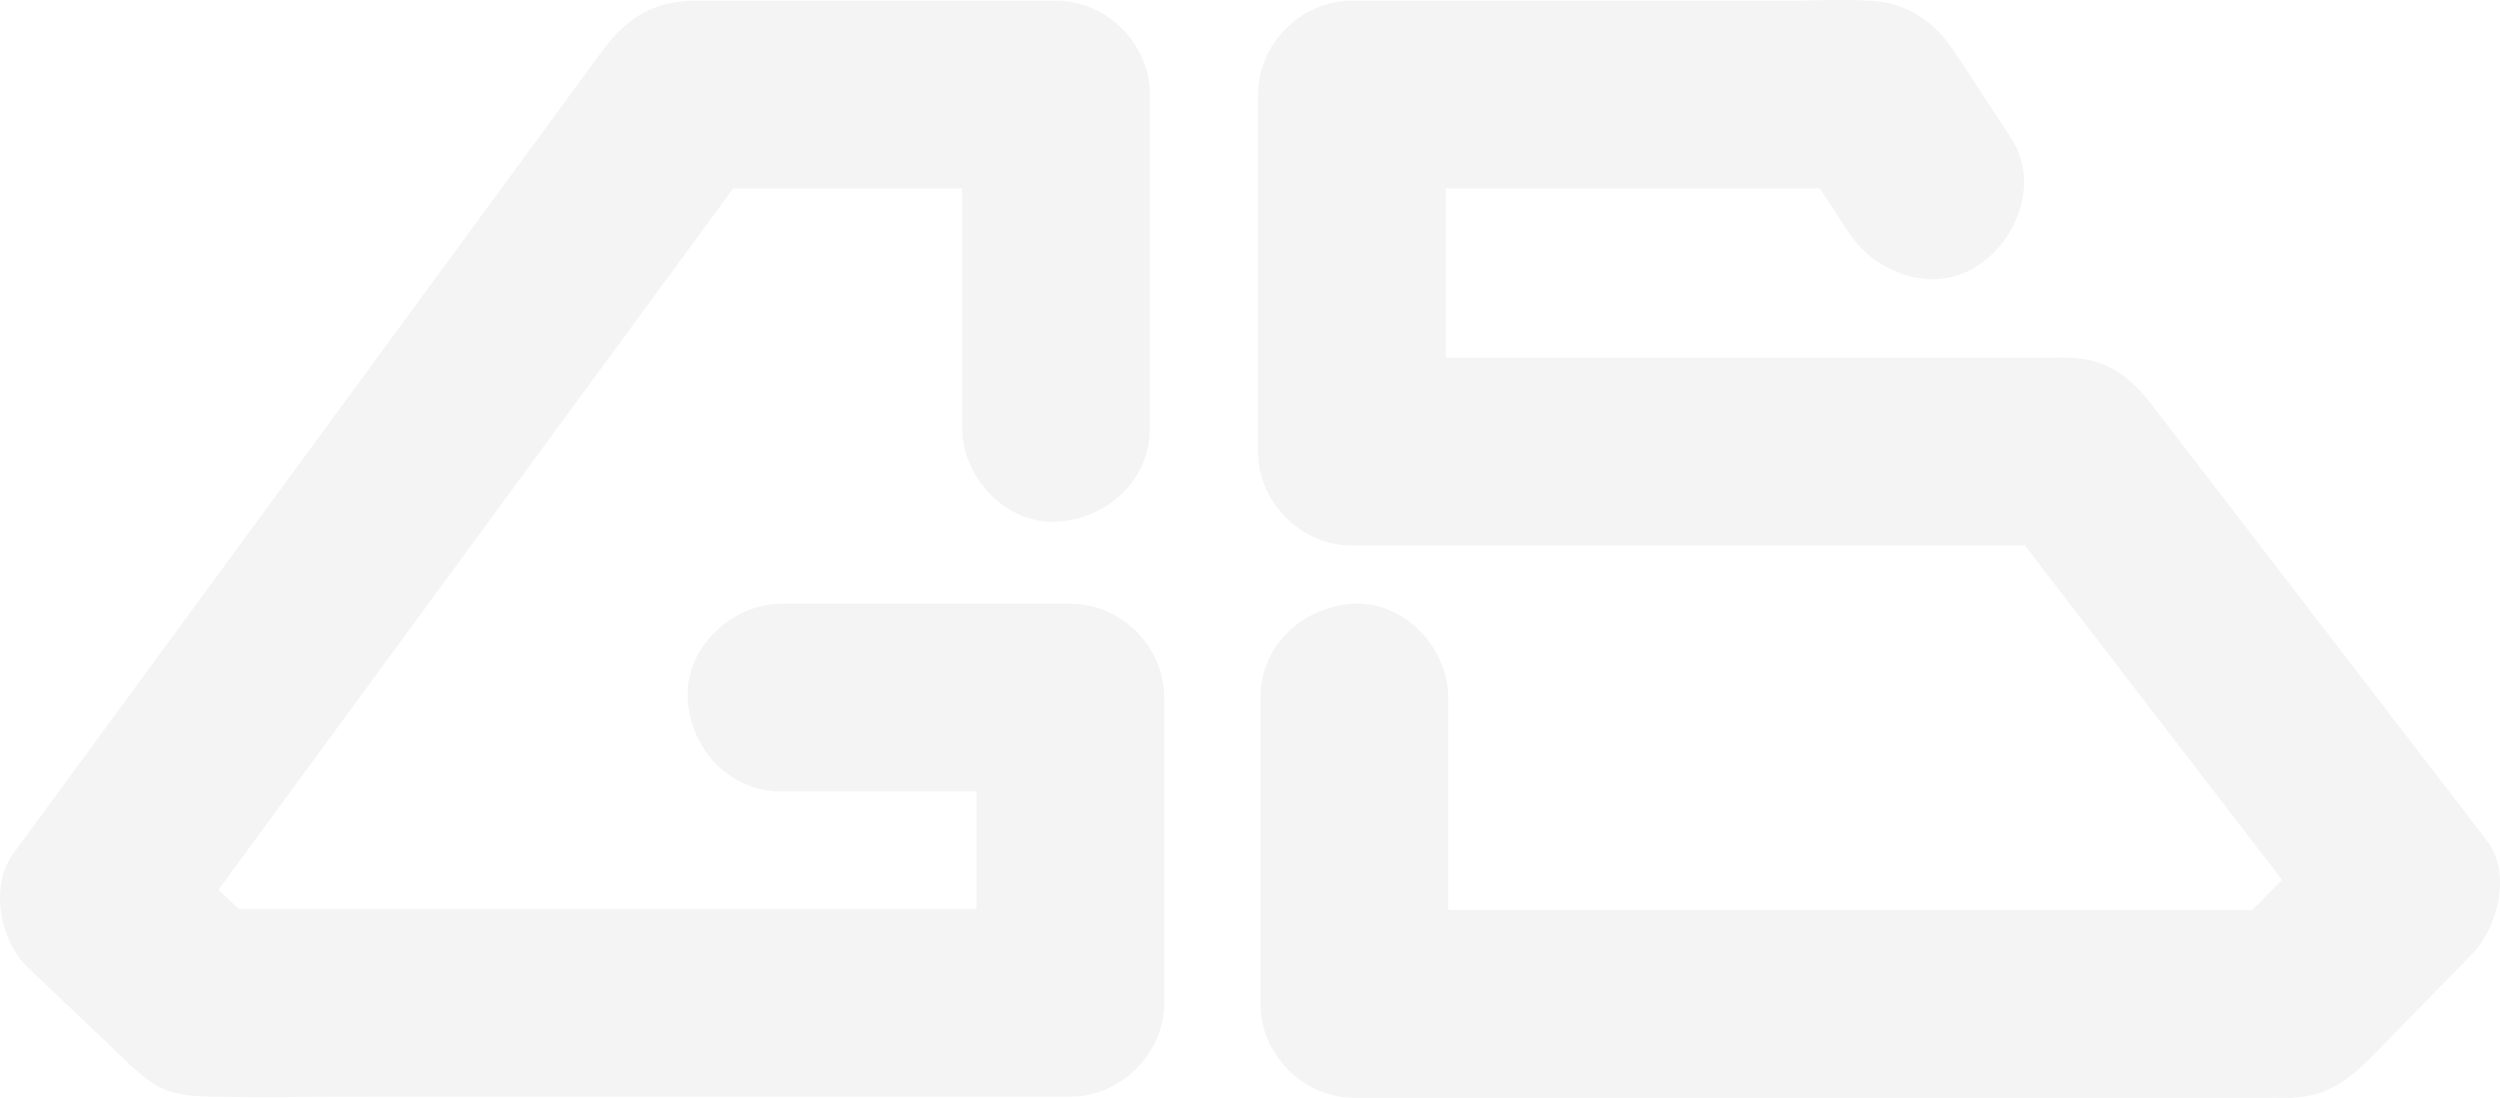 <svg xmlns="http://www.w3.org/2000/svg" xmlns:xlink="http://www.w3.org/1999/xlink" width="878.469" height="385.791" viewBox="0 0 878.469 385.791">
  <defs>
    <clipPath id="clip-path">
      <rect id="Rectangle_5929" data-name="Rectangle 5929" width="878.47" height="385.791" fill="#181b34"/>
    </clipPath>
  </defs>
  <g id="Icon" opacity="0.05">
    <g id="Group_2494" data-name="Group 2494" clip-path="url(#clip-path)">
      <path id="Path_5993" data-name="Path 5993" d="M376.108,212.068H274.636c-17.264,0-33.8,15.181-33.005,33.005.8,17.883,14.5,33.005,33.005,33.005H343.1v41.191H83.854l-7.062-6.714,55.137-75.131q56.006-76.315,112.013-152.63,6.826-9.3,13.653-18.6h80.476v84.074c0,17.266,15.181,33.8,33.005,33.005,17.882-.8,33.005-14.5,33.005-33.005V33.186C404.082,15.344,388.959.18,371.076.18H264.507c-6.963,0-13.933-.1-20.895,0-13.619.194-23.251,5.894-31.4,16.869-4.571,6.154-9.071,12.36-13.606,18.54L50.277,237.7,4.626,299.908C-3.738,311.3,0,330.6,9.787,339.9q14.221,13.521,28.443,27.044c5.02,4.772,9.94,10.05,15.794,13.826,5.7,3.676,12.417,4.37,18.972,4.506,18.828.387,37.707,0,56.539,0H376.108c17.842,0,33.005-15.122,33.005-33.005v-107.2c0-17.842-15.122-33.005-33.005-33.005" transform="translate(0 0.063)" fill="#181b34"/>
      <path id="Path_5994" data-name="Path 5994" d="M733.1,295.276,618.02,145.625q-1.157-1.5-2.313-3.007c-7.732-10.044-15.662-16.407-28.942-16.908-1.863-.07-3.742,0-5.607,0h-213.8V66.253h131.4q5.061,7.708,10.123,15.413c9.465,14.412,29.635,21.848,45.157,11.841,14.385-9.274,21.977-29.722,11.841-45.157L552.674,28.24c-2.172-3.306-4.313-6.636-6.516-9.922C538.9,7.5,529.721,1,516.462.242c-9.492-.546-19.174,0-28.677,0H334.355c-17.842,0-33.005,15.122-33.005,33.005V158.715c0,17.842,15.121,33.005,33.005,33.005H570.849Q616,250.442,661.162,309.161l-10.35,10.59H368.2V245.137c0-17.265-15.181-33.8-33.005-33.005-17.882.8-33.005,14.5-33.005,33.005v107.62c0,17.842,15.122,33.005,33.005,33.005H659.323c1.743,0,3.5.065,5.238,0,13.677-.5,21.395-7.537,29.9-16.242q16.74-17.123,33.479-34.248c9.162-9.374,13.988-28.517,5.161-40" transform="translate(140.703 0)" fill="#181b34"/>
    </g>
  </g>
</svg>
